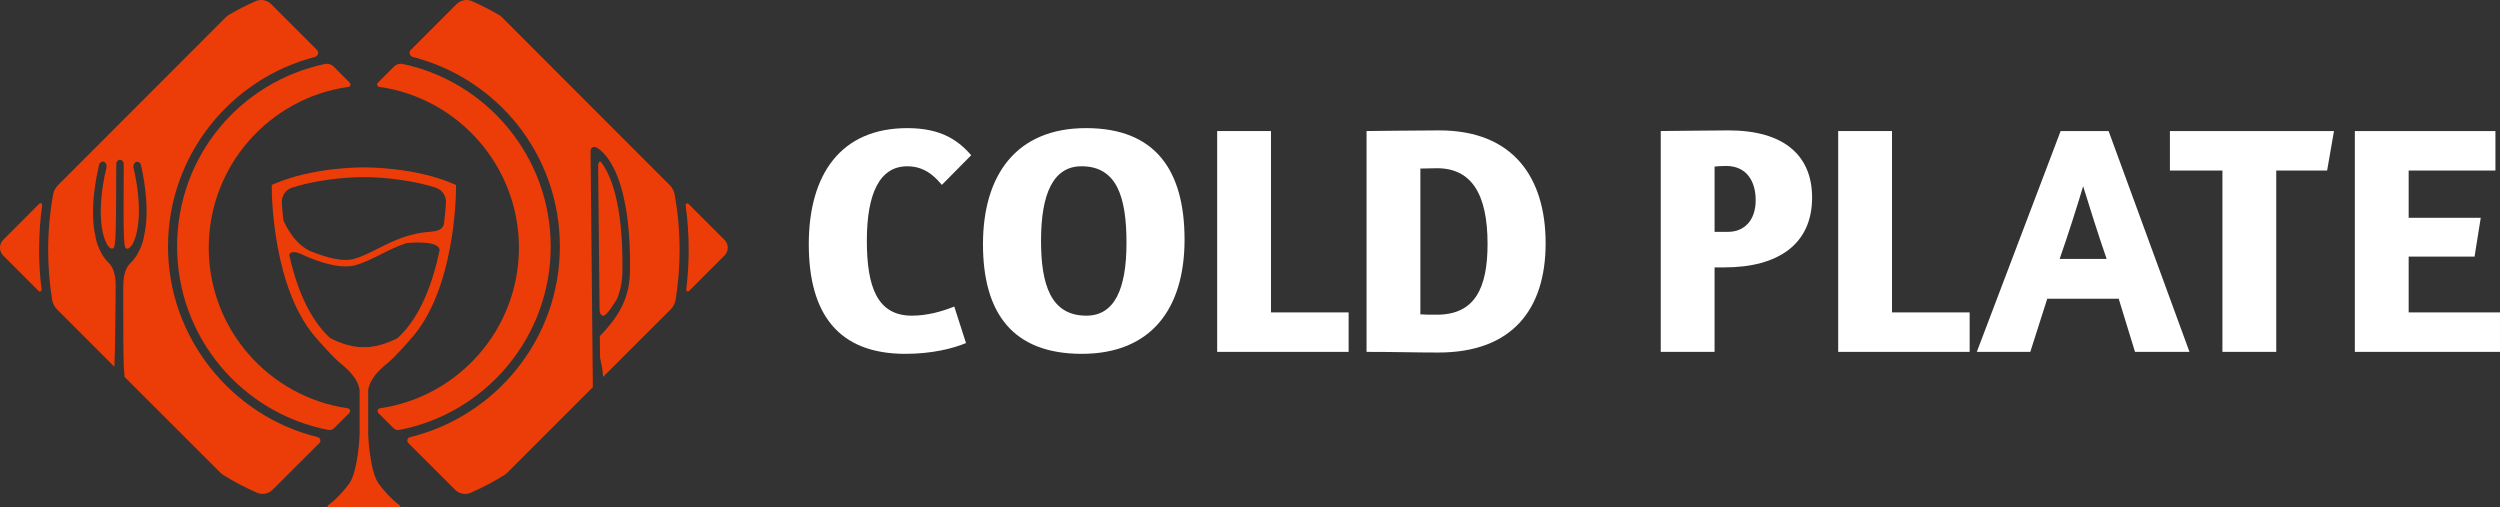 <svg xmlns="http://www.w3.org/2000/svg" id="Layer_2" width="3022.94" height="613.32" viewBox="0 0 3022.94 613.32"><rect x="0" y="0" width="3022.94" height="613.32" fill="#333333" stroke="none"/><g id="Layer_1-2"><path d="M551.37,223.61l-3.52-1.49c-46.74-19.82-102.15-19.69-107.85-19.7-5.7,0-61.11-.13-107.85,19.7l-3.52,1.49v3.95c0,6.28.83,124.83,56.09,183.79l-.12-.05s17.17,19.97,27.15,28.07c10.85,8.81,21.18,19.26,23.07,32.31v53.93s-1.59,42.46-12.17,58.61c-6.66,8.96-15.26,18.89-25.42,26.41-1.88,1.39-1.67,2.69.63,2.69h84.3c2.3,0,2.5-1.3.63-2.69-10.16-7.51-18.76-17.44-25.41-26.41-10.58-16.15-12.17-58.61-12.17-58.61v-53.93c1.89-13.05,12.21-23.5,23.07-32.31,9.98-8.1,27.15-28.07,27.15-28.07l-.12.05c55.26-58.96,56.09-177.51,56.09-183.79v-3.95ZM353.32,226.82c40.43-12.69,82.94-12.71,86.68-12.65,3.74-.06,46.25-.03,86.68,12.65,7.9,2.48,13.18,10.12,12.59,18.67-.48,6.96-1.25,15.61-2.48,25.33h0c-1.89,9.41-15.14,9.1-15.14,9.1l.32.26c-26.55,1.19-46.96,11.29-65.26,20.52-10.18,5.13-19.8,9.98-29.22,12.48-13.32,3.51-32.09-1.62-48.33-8.06-23.93-7.73-36.29-38.18-36.45-38.59-.93-7.95-1.58-15.15-1.98-21.05-.59-8.55,4.69-16.2,12.59-18.67ZM480.79,408.79c-3.11,1.68-22.31,11.58-40.79,10.98-18.48.6-37.68-9.3-40.79-10.98-26.73-24.45-41.38-64.24-49.44-100.35,1.49-6.96,13.44-1.64,13.44-1.64h0c15.57,7.26,36.9,15.34,54.66,15.34,4.05,0,7.92-.42,11.49-1.37,10.15-2.69,20.11-7.7,30.65-13.01,9.71-4.89,20.06-10,31.57-13.85,3.55-.36,38.61-3.66,40.05,8.2-7.74,37.69-22.54,80.8-50.84,106.69Z" style="fill:#ec3d08;"></path><path d="M47.28,302.21c0,16.27,1.03,32.32,2.99,48.03.25,1.97-2.06,3.09-3.47,1.69L3.93,309.05c-5.23-5.23-5.24-13.8-.01-19.04l43.57-43.7c1.41-1.41,3.72-.27,3.46,1.7-2.37,17.72-3.66,35.79-3.66,54.21Z" style="fill:#ec3d08;"></path><path d="M386.16,535.77l-56.5,56.38c-4.9,4.89-12.33,6.48-18.69,3.73-14.2-6.15-27.93-13.35-41.06-21.6-1.16-.73-2.24-1.6-3.22-2.57l-116.08-115.94v-.15c-.44-5.53-.87-10.77-1.02-14.55-.58-15.28-.58-81.91-.58-90.2l.15-8c.15-5.96,1.45-18.04,8.29-24.44,13.82-13.24,16.59-32.3,16.59-32.3l-.15.15c9.02-35.5-2.76-83.22-3.35-86.42-.58-3.06-3.2-4.66-5.67-4.22-2.47.87-4.07,3.93-3.49,6.98.14.58,15.57,60.81-1.31,93.11-1.6,1.6-3.93,6.4-7.86,4.51-2.33-1.45-2.76-16-2.76-42.77l.15-59.21c.14-2.76-2.33-4.95-4.51-5.24-2.18.29-4.51,2.47-4.51,5.24l-.29,59.21c-.29,26.62-.87,41.32-3.2,42.63-3.93,2.04-6.26-2.91-7.71-4.51-16.59-32.44-.73-92.53-.58-93.11.58-3.06-.87-6.11-3.35-6.98-2.62-.58-5.09,1.16-5.82,4.22-.44,3.2-12.8,50.77-4.07,86.42l-.15-.15s2.62,18.91,16.44,32.3c6.69,6.55,7.86,18.48,8,24.59v8c-.15,8.29-.58,74.78-1.45,90.05,0,.73-.15,1.6-.15,2.47l-69.06-69.06c-3.24-3.24-5.45-7.41-6.17-11.94-3.15-19.62-4.78-39.7-4.78-60.12,0-22.8,2.03-45.12,5.87-66.85.78-4.42,2.96-8.47,6.13-11.64L273.05,20.84c1.1-1.1,2.34-2.07,3.69-2.86,10.47-6.14,21.25-11.67,32.39-16.58,6.4-2.82,13.93-1.24,18.87,3.7l55.23,55.23c2.82,2.82,1.44,7.52-2.42,8.52-102.05,26.34-177.67,119.19-177.67,229.36s77.22,205.08,180.92,230.32c3.32.81,4.52,4.83,2.1,7.24Z" style="fill:#ec3d08;"></path><path d="M422.34,499.49l-18.4,18.28c-1.77,1.76-4.33,2.57-6.78,2.1-104.11-19.92-183.01-111.81-183.01-221.73s76.74-199.15,178.71-220.78c3.85-.82,7.88.45,10.66,3.23l19.4,19.4c1.75,1.89.73,4.8-1.75,5.09-95.29,13.38-168.76,95.44-168.76,194.37s73.06,180.43,167.93,194.22c2.84.41,4.03,3.79,1.99,5.82Z" style="fill:#ec3d08;"></path><path d="M665.88,298.14c0,109.91-78.89,201.81-183.15,221.73-2.45.47-5.01-.34-6.78-2.1l-18.4-18.28c-2.04-2.04-.73-5.38,2.04-5.82,94.86-13.82,167.89-95.58,167.89-194.22s-73.47-180.98-168.76-194.37c-2.47-.29-3.49-3.2-1.75-5.09l19.4-19.4c2.78-2.78,6.81-4.05,10.66-3.24,102.11,21.63,178.86,112.4,178.86,220.79Z" style="fill:#ec3d08;"></path><path d="M724.99,374.59l-1.75-175.45c.44-1.89,1.75-5.82,4.07-2.47,10.91,14.55,26.33,49.61,25.31,130.5-.14,12.8-2.18,23.86-6.69,34.48-.29.44-11.64,19.79-16.15,20.08-4.65.44-4.8-7.13-4.8-7.13Z" style="fill:#ec3d08;"></path><path d="M821.74,302.28c0,20.42-1.63,40.49-4.78,60.11-.73,4.53-2.94,8.7-6.19,11.95l-81.56,81.42c-.29-4.95-.73-9.46-1.45-12.8-.73-3.64-1.46-7.13-2.18-10.47l-.29-26.04c25.9-26.62,36.08-49.03,36.52-79.14,1.6-131.52-39.86-148.68-41.61-149.41-1.45-.44-3.06-.29-4.22.58-1.16.87-1.89,2.47-1.89,3.93l2.76,285.73-103.43,103.43c-.97.97-2.04,1.84-3.21,2.57-13.16,8.27-26.92,15.58-41.23,21.77-6.34,2.74-13.75,1.16-18.64-3.72-14.43-14.4-44.28-44.19-56.58-56.46-2.4-2.4-1.18-6.38,2.12-7.18,103.72-25.23,181.1-118.97,181.1-230.33s-75.62-203.03-177.81-229.37c-3.86-1-5.25-5.7-2.43-8.52l55.22-55.22c4.95-4.95,12.49-6.54,18.89-3.7,11.19,4.96,22.06,10.57,32.55,16.72,1.34.79,2.57,1.75,3.67,2.85l202.67,202.81c3.17,3.17,5.35,7.22,6.13,11.64,3.84,21.73,5.87,44.05,5.87,66.85Z" style="fill:#ec3d08;"></path><path d="M875.96,309.05l-42.73,42.73c-1.4,1.4-3.71.27-3.47-1.7,1.96-15.68,2.99-31.61,2.99-47.87,0-18.29-1.29-36.23-3.66-53.92-.26-1.97,2.05-3.12,3.46-1.71l43.41,43.41c5.38,5.24,5.38,13.82,0,19.06Z" style="fill:#ec3d08;"></path><path d="M1097.08,201.06c-33.92,0-48.91,33.92-48.91,89.93s12.62,90.71,54.43,90.71c18.54,0,36.68-5.13,51.27-11.04l14.2,44.17c-16.17,6.71-41.41,13.02-73.36,13.02-80.85,0-116.75-48.12-116.75-132.52s38.65-140.41,119.11-140.41c42.2,0,62.32,15.78,77.3,32.74l-35.5,35.89c-14.59-17.75-28-22.48-41.81-22.48Z" style="fill:#fff;"></path><path d="M1308.1,427.84c-83.22,0-119.51-48.91-119.51-132.52s40.23-140.41,124.63-140.41,119.11,51.67,119.11,134.89-40.23,138.04-124.24,138.04ZM1313.62,381.7c33.92,0,48.51-31.95,48.51-87.95s-11.83-92.69-54.43-92.69c-34.31,0-48.91,33.52-48.91,89.93,0,53.25,11.83,90.71,54.82,90.71Z" style="fill:#fff;"></path><path d="M1536.85,158.46v219.29h93.87v47.72h-158.95V158.46h65.08Z" style="fill:#fff;"></path><path d="M1740.36,157.67c89.14,0,128.58,56.79,128.58,136.47s-40.23,132.13-129.76,132.13c-29.98,0-48.12-.79-86.77-.79V158.46c7.49,0,58.77-.79,87.95-.79ZM1717.48,380.12c6.71.39,10.65.39,20.11.39,46.15,0,61.13-32.74,61.13-85.59,0-60.74-19.72-91.5-61.13-91.5-8.68,0-11.83.39-20.11.39v176.3Z" style="fill:#fff;"></path><path d="M2090.18,157.67c67.05,0,100.97,30.37,100.97,81.25,0,56.01-40.62,84.4-106.1,84.4h-11.83v102.15h-65.08V158.46c7.89,0,61.53-.79,82.04-.79ZM2089.79,280.33c17.75,0,33.13-12.23,33.13-38.26,0-22.09-10.25-41.02-35.1-41.41-6.7,0-11.44.39-14.59.79v78.88h16.57Z" style="fill:#fff;"></path><path d="M2287.78,158.46v219.29h93.87v47.72h-158.95V158.46h65.08Z" style="fill:#fff;"></path><path d="M2549.66,158.46l97.81,267.02h-65.87l-19.72-64.29h-86.38l-20.51,64.29h-64.68l101.36-267.02h57.98ZM2518.89,225.11c-5.92,20.11-17.75,57.58-28.4,87.95h56.79c-10.65-30.76-22.48-68.63-28.4-87.95Z" style="fill:#fff;"></path><path d="M2813.91,206.18h-61.53v219.29h-65.08v-219.29h-63.5v-47.72h198.39l-8.28,47.72Z" style="fill:#fff;"></path><path d="M3017.41,158.46v47.72h-104.91v57.19h87.16l-7.49,46.93h-79.67v67.44h110.43v47.72h-175.51V158.46h169.99Z" style="fill:#fff;"></path></g></svg>